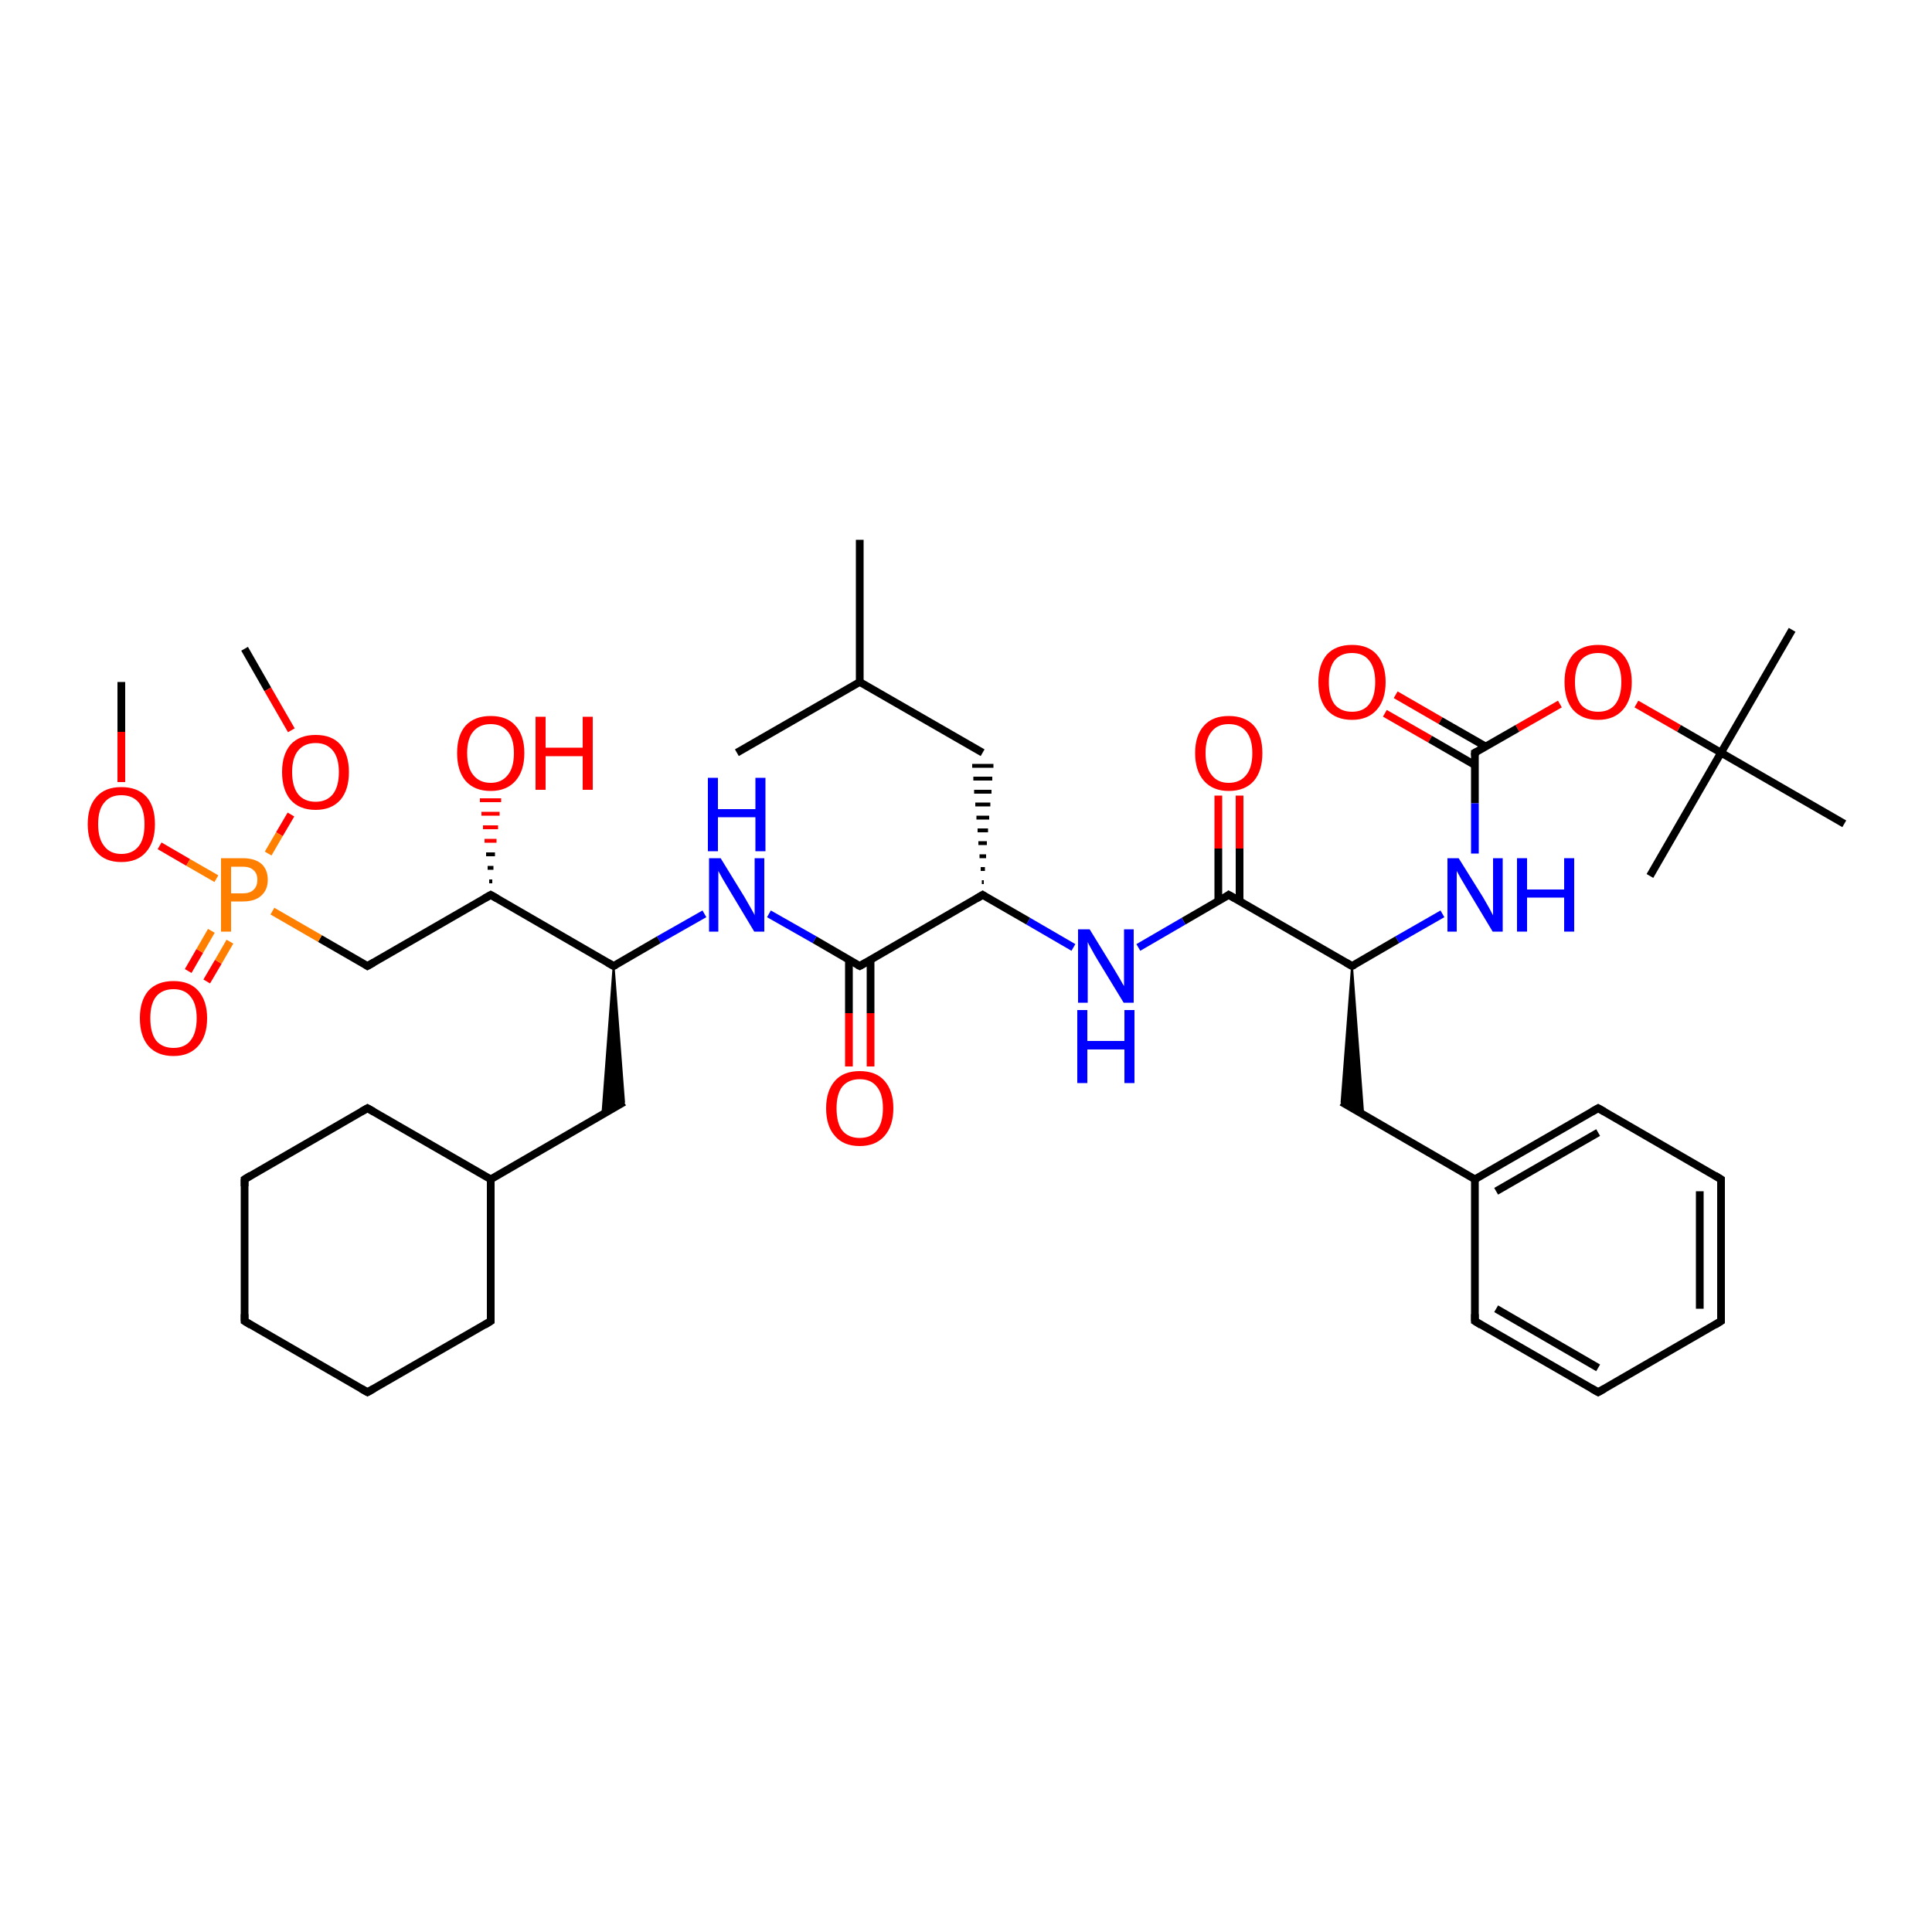 <?xml version='1.0' encoding='iso-8859-1'?>
<svg version='1.1' baseProfile='full'
              xmlns='http://www.w3.org/2000/svg'
                      xmlns:rdkit='http://www.rdkit.org/xml'
                      xmlns:xlink='http://www.w3.org/1999/xlink'
                  xml:space='preserve'
width='500px' height='500px' viewBox='0 0 500 500'>
<!-- END OF HEADER -->
<path class='bond-0 atom-1 atom-6' d='M 222.5,250.0 L 210.8,243.2' style='fill:none;fill-rule:evenodd;stroke:#000000;stroke-width:2.0px;stroke-linecap:butt;stroke-linejoin:miter;stroke-opacity:1' />
<path class='bond-0 atom-1 atom-6' d='M 210.8,243.2 L 199.0,236.5' style='fill:none;fill-rule:evenodd;stroke:#0000FF;stroke-width:2.0px;stroke-linecap:butt;stroke-linejoin:miter;stroke-opacity:1' />
<path class='bond-1 atom-2 atom-5' d='M 318.0,231.6 L 306.3,238.4' style='fill:none;fill-rule:evenodd;stroke:#000000;stroke-width:2.0px;stroke-linecap:butt;stroke-linejoin:miter;stroke-opacity:1' />
<path class='bond-1 atom-2 atom-5' d='M 306.3,238.4 L 294.6,245.2' style='fill:none;fill-rule:evenodd;stroke:#0000FF;stroke-width:2.0px;stroke-linecap:butt;stroke-linejoin:miter;stroke-opacity:1' />
<path class='bond-2 atom-3 atom-8' d='M 381.7,194.8 L 381.7,207.9' style='fill:none;fill-rule:evenodd;stroke:#000000;stroke-width:2.0px;stroke-linecap:butt;stroke-linejoin:miter;stroke-opacity:1' />
<path class='bond-2 atom-3 atom-8' d='M 381.7,207.9 L 381.7,220.9' style='fill:none;fill-rule:evenodd;stroke:#0000FF;stroke-width:2.0px;stroke-linecap:butt;stroke-linejoin:miter;stroke-opacity:1' />
<path class='bond-3 atom-4 atom-0' d='M 95.1,250.0 L 82.8,242.9' style='fill:none;fill-rule:evenodd;stroke:#000000;stroke-width:2.0px;stroke-linecap:butt;stroke-linejoin:miter;stroke-opacity:1' />
<path class='bond-3 atom-4 atom-0' d='M 82.8,242.9 L 70.5,235.8' style='fill:none;fill-rule:evenodd;stroke:#FF7F00;stroke-width:2.0px;stroke-linecap:butt;stroke-linejoin:miter;stroke-opacity:1' />
<path class='bond-4 atom-5 atom-7' d='M 277.8,245.2 L 266.1,238.4' style='fill:none;fill-rule:evenodd;stroke:#0000FF;stroke-width:2.0px;stroke-linecap:butt;stroke-linejoin:miter;stroke-opacity:1' />
<path class='bond-4 atom-5 atom-7' d='M 266.1,238.4 L 254.3,231.6' style='fill:none;fill-rule:evenodd;stroke:#000000;stroke-width:2.0px;stroke-linecap:butt;stroke-linejoin:miter;stroke-opacity:1' />
<path class='bond-5 atom-6 atom-10' d='M 182.3,236.5 L 170.5,243.2' style='fill:none;fill-rule:evenodd;stroke:#0000FF;stroke-width:2.0px;stroke-linecap:butt;stroke-linejoin:miter;stroke-opacity:1' />
<path class='bond-5 atom-6 atom-10' d='M 170.5,243.2 L 158.8,250.0' style='fill:none;fill-rule:evenodd;stroke:#000000;stroke-width:2.0px;stroke-linecap:butt;stroke-linejoin:miter;stroke-opacity:1' />
<path class='bond-6 atom-7 atom-1' d='M 254.3,231.6 L 222.5,250.0' style='fill:none;fill-rule:evenodd;stroke:#000000;stroke-width:2.0px;stroke-linecap:butt;stroke-linejoin:miter;stroke-opacity:1' />
<path class='bond-7 atom-8 atom-9' d='M 373.3,236.5 L 361.6,243.2' style='fill:none;fill-rule:evenodd;stroke:#0000FF;stroke-width:2.0px;stroke-linecap:butt;stroke-linejoin:miter;stroke-opacity:1' />
<path class='bond-7 atom-8 atom-9' d='M 361.6,243.2 L 349.9,250.0' style='fill:none;fill-rule:evenodd;stroke:#000000;stroke-width:2.0px;stroke-linecap:butt;stroke-linejoin:miter;stroke-opacity:1' />
<path class='bond-8 atom-9 atom-2' d='M 349.9,250.0 L 318.0,231.6' style='fill:none;fill-rule:evenodd;stroke:#000000;stroke-width:2.0px;stroke-linecap:butt;stroke-linejoin:miter;stroke-opacity:1' />
<path class='bond-9 atom-10 atom-11' d='M 158.8,250.0 L 127.0,231.6' style='fill:none;fill-rule:evenodd;stroke:#000000;stroke-width:2.0px;stroke-linecap:butt;stroke-linejoin:miter;stroke-opacity:1' />
<path class='bond-10 atom-11 atom-4' d='M 127.0,231.6 L 95.1,250.0' style='fill:none;fill-rule:evenodd;stroke:#000000;stroke-width:2.0px;stroke-linecap:butt;stroke-linejoin:miter;stroke-opacity:1' />
<path class='bond-11 atom-12 atom-3' d='M 403.7,182.2 L 392.7,188.5' style='fill:none;fill-rule:evenodd;stroke:#FF0000;stroke-width:2.0px;stroke-linecap:butt;stroke-linejoin:miter;stroke-opacity:1' />
<path class='bond-11 atom-12 atom-3' d='M 392.7,188.5 L 381.7,194.8' style='fill:none;fill-rule:evenodd;stroke:#000000;stroke-width:2.0px;stroke-linecap:butt;stroke-linejoin:miter;stroke-opacity:1' />
<path class='bond-12 atom-13 atom-0' d='M 48.7,251.3 L 51.7,246.1' style='fill:none;fill-rule:evenodd;stroke:#FF0000;stroke-width:2.0px;stroke-linecap:butt;stroke-linejoin:miter;stroke-opacity:1' />
<path class='bond-12 atom-13 atom-0' d='M 51.7,246.1 L 54.7,240.9' style='fill:none;fill-rule:evenodd;stroke:#FF7F00;stroke-width:2.0px;stroke-linecap:butt;stroke-linejoin:miter;stroke-opacity:1' />
<path class='bond-12 atom-13 atom-0' d='M 53.5,254.0 L 56.5,248.9' style='fill:none;fill-rule:evenodd;stroke:#FF0000;stroke-width:2.0px;stroke-linecap:butt;stroke-linejoin:miter;stroke-opacity:1' />
<path class='bond-12 atom-13 atom-0' d='M 56.5,248.9 L 59.5,243.7' style='fill:none;fill-rule:evenodd;stroke:#FF7F00;stroke-width:2.0px;stroke-linecap:butt;stroke-linejoin:miter;stroke-opacity:1' />
<path class='bond-13 atom-14 atom-3' d='M 361.2,179.8 L 372.8,186.5' style='fill:none;fill-rule:evenodd;stroke:#FF0000;stroke-width:2.0px;stroke-linecap:butt;stroke-linejoin:miter;stroke-opacity:1' />
<path class='bond-13 atom-14 atom-3' d='M 372.8,186.5 L 384.5,193.2' style='fill:none;fill-rule:evenodd;stroke:#000000;stroke-width:2.0px;stroke-linecap:butt;stroke-linejoin:miter;stroke-opacity:1' />
<path class='bond-13 atom-14 atom-3' d='M 358.4,184.6 L 370.1,191.3' style='fill:none;fill-rule:evenodd;stroke:#FF0000;stroke-width:2.0px;stroke-linecap:butt;stroke-linejoin:miter;stroke-opacity:1' />
<path class='bond-13 atom-14 atom-3' d='M 370.1,191.3 L 381.7,198.0' style='fill:none;fill-rule:evenodd;stroke:#000000;stroke-width:2.0px;stroke-linecap:butt;stroke-linejoin:miter;stroke-opacity:1' />
<path class='bond-14 atom-15 atom-2' d='M 320.8,205.9 L 320.8,219.6' style='fill:none;fill-rule:evenodd;stroke:#FF0000;stroke-width:2.0px;stroke-linecap:butt;stroke-linejoin:miter;stroke-opacity:1' />
<path class='bond-14 atom-15 atom-2' d='M 320.8,219.6 L 320.8,233.2' style='fill:none;fill-rule:evenodd;stroke:#000000;stroke-width:2.0px;stroke-linecap:butt;stroke-linejoin:miter;stroke-opacity:1' />
<path class='bond-14 atom-15 atom-2' d='M 315.3,205.9 L 315.3,219.6' style='fill:none;fill-rule:evenodd;stroke:#FF0000;stroke-width:2.0px;stroke-linecap:butt;stroke-linejoin:miter;stroke-opacity:1' />
<path class='bond-14 atom-15 atom-2' d='M 315.3,219.6 L 315.3,233.2' style='fill:none;fill-rule:evenodd;stroke:#000000;stroke-width:2.0px;stroke-linecap:butt;stroke-linejoin:miter;stroke-opacity:1' />
<path class='bond-15 atom-16 atom-1' d='M 219.7,276.0 L 219.7,262.2' style='fill:none;fill-rule:evenodd;stroke:#FF0000;stroke-width:2.0px;stroke-linecap:butt;stroke-linejoin:miter;stroke-opacity:1' />
<path class='bond-15 atom-16 atom-1' d='M 219.7,262.2 L 219.7,248.4' style='fill:none;fill-rule:evenodd;stroke:#000000;stroke-width:2.0px;stroke-linecap:butt;stroke-linejoin:miter;stroke-opacity:1' />
<path class='bond-15 atom-16 atom-1' d='M 225.3,276.0 L 225.3,262.2' style='fill:none;fill-rule:evenodd;stroke:#FF0000;stroke-width:2.0px;stroke-linecap:butt;stroke-linejoin:miter;stroke-opacity:1' />
<path class='bond-15 atom-16 atom-1' d='M 225.3,262.2 L 225.3,248.4' style='fill:none;fill-rule:evenodd;stroke:#000000;stroke-width:2.0px;stroke-linecap:butt;stroke-linejoin:miter;stroke-opacity:1' />
<path class='bond-16 atom-9 atom-17' d='M 349.9,250.0 L 352.8,288.4 L 347.2,285.2 Z' style='fill:#000000;fill-rule:evenodd;fill-opacity:1;stroke:#000000;stroke-width:0.5px;stroke-linecap:butt;stroke-linejoin:miter;stroke-opacity:1;' />
<path class='bond-17 atom-10 atom-18' d='M 158.8,250.0 L 161.5,285.2 L 155.9,288.4 Z' style='fill:#000000;fill-rule:evenodd;fill-opacity:1;stroke:#000000;stroke-width:0.5px;stroke-linecap:butt;stroke-linejoin:miter;stroke-opacity:1;' />
<path class='bond-18 atom-7 atom-19' d='M 254.6,228.3 L 254.1,228.3' style='fill:none;fill-rule:evenodd;stroke:#000000;stroke-width:1.0px;stroke-linecap:butt;stroke-linejoin:miter;stroke-opacity:1' />
<path class='bond-18 atom-7 atom-19' d='M 254.9,224.9 L 253.8,224.9' style='fill:none;fill-rule:evenodd;stroke:#000000;stroke-width:1.0px;stroke-linecap:butt;stroke-linejoin:miter;stroke-opacity:1' />
<path class='bond-18 atom-7 atom-19' d='M 255.2,221.6 L 253.5,221.6' style='fill:none;fill-rule:evenodd;stroke:#000000;stroke-width:1.0px;stroke-linecap:butt;stroke-linejoin:miter;stroke-opacity:1' />
<path class='bond-18 atom-7 atom-19' d='M 255.4,218.2 L 253.2,218.2' style='fill:none;fill-rule:evenodd;stroke:#000000;stroke-width:1.0px;stroke-linecap:butt;stroke-linejoin:miter;stroke-opacity:1' />
<path class='bond-18 atom-7 atom-19' d='M 255.7,214.9 L 253.0,214.9' style='fill:none;fill-rule:evenodd;stroke:#000000;stroke-width:1.0px;stroke-linecap:butt;stroke-linejoin:miter;stroke-opacity:1' />
<path class='bond-18 atom-7 atom-19' d='M 256.0,211.6 L 252.7,211.6' style='fill:none;fill-rule:evenodd;stroke:#000000;stroke-width:1.0px;stroke-linecap:butt;stroke-linejoin:miter;stroke-opacity:1' />
<path class='bond-18 atom-7 atom-19' d='M 256.3,208.2 L 252.4,208.2' style='fill:none;fill-rule:evenodd;stroke:#000000;stroke-width:1.0px;stroke-linecap:butt;stroke-linejoin:miter;stroke-opacity:1' />
<path class='bond-18 atom-7 atom-19' d='M 256.6,204.9 L 252.1,204.9' style='fill:none;fill-rule:evenodd;stroke:#000000;stroke-width:1.0px;stroke-linecap:butt;stroke-linejoin:miter;stroke-opacity:1' />
<path class='bond-18 atom-7 atom-19' d='M 256.8,201.5 L 251.9,201.5' style='fill:none;fill-rule:evenodd;stroke:#000000;stroke-width:1.0px;stroke-linecap:butt;stroke-linejoin:miter;stroke-opacity:1' />
<path class='bond-18 atom-7 atom-19' d='M 257.1,198.2 L 251.6,198.2' style='fill:none;fill-rule:evenodd;stroke:#000000;stroke-width:1.0px;stroke-linecap:butt;stroke-linejoin:miter;stroke-opacity:1' />
<path class='bond-19 atom-20 atom-12' d='M 445.4,194.8 L 434.5,188.5' style='fill:none;fill-rule:evenodd;stroke:#000000;stroke-width:2.0px;stroke-linecap:butt;stroke-linejoin:miter;stroke-opacity:1' />
<path class='bond-19 atom-20 atom-12' d='M 434.5,188.5 L 423.5,182.2' style='fill:none;fill-rule:evenodd;stroke:#FF0000;stroke-width:2.0px;stroke-linecap:butt;stroke-linejoin:miter;stroke-opacity:1' />
<path class='bond-20 atom-21 atom-0' d='M 41.3,218.9 L 48.7,223.2' style='fill:none;fill-rule:evenodd;stroke:#FF0000;stroke-width:2.0px;stroke-linecap:butt;stroke-linejoin:miter;stroke-opacity:1' />
<path class='bond-20 atom-21 atom-0' d='M 48.7,223.2 L 56.0,227.4' style='fill:none;fill-rule:evenodd;stroke:#FF7F00;stroke-width:2.0px;stroke-linecap:butt;stroke-linejoin:miter;stroke-opacity:1' />
<path class='bond-21 atom-22 atom-0' d='M 75.3,210.8 L 72.3,215.9' style='fill:none;fill-rule:evenodd;stroke:#FF0000;stroke-width:2.0px;stroke-linecap:butt;stroke-linejoin:miter;stroke-opacity:1' />
<path class='bond-21 atom-22 atom-0' d='M 72.3,215.9 L 69.4,220.9' style='fill:none;fill-rule:evenodd;stroke:#FF7F00;stroke-width:2.0px;stroke-linecap:butt;stroke-linejoin:miter;stroke-opacity:1' />
<path class='bond-22 atom-11 atom-23' d='M 126.6,228.1 L 127.4,228.1' style='fill:none;fill-rule:evenodd;stroke:#000000;stroke-width:1.0px;stroke-linecap:butt;stroke-linejoin:miter;stroke-opacity:1' />
<path class='bond-22 atom-11 atom-23' d='M 126.2,224.6 L 127.7,224.6' style='fill:none;fill-rule:evenodd;stroke:#000000;stroke-width:1.0px;stroke-linecap:butt;stroke-linejoin:miter;stroke-opacity:1' />
<path class='bond-22 atom-11 atom-23' d='M 125.8,221.1 L 128.1,221.1' style='fill:none;fill-rule:evenodd;stroke:#000000;stroke-width:1.0px;stroke-linecap:butt;stroke-linejoin:miter;stroke-opacity:1' />
<path class='bond-22 atom-11 atom-23' d='M 125.4,217.6 L 128.5,217.6' style='fill:none;fill-rule:evenodd;stroke:#FF0000;stroke-width:1.0px;stroke-linecap:butt;stroke-linejoin:miter;stroke-opacity:1' />
<path class='bond-22 atom-11 atom-23' d='M 125.0,214.1 L 128.9,214.1' style='fill:none;fill-rule:evenodd;stroke:#FF0000;stroke-width:1.0px;stroke-linecap:butt;stroke-linejoin:miter;stroke-opacity:1' />
<path class='bond-22 atom-11 atom-23' d='M 124.6,210.6 L 129.3,210.6' style='fill:none;fill-rule:evenodd;stroke:#FF0000;stroke-width:1.0px;stroke-linecap:butt;stroke-linejoin:miter;stroke-opacity:1' />
<path class='bond-22 atom-11 atom-23' d='M 124.2,207.1 L 129.7,207.1' style='fill:none;fill-rule:evenodd;stroke:#FF0000;stroke-width:1.0px;stroke-linecap:butt;stroke-linejoin:miter;stroke-opacity:1' />
<path class='bond-23 atom-24 atom-17' d='M 381.7,305.2 L 347.2,285.2' style='fill:none;fill-rule:evenodd;stroke:#000000;stroke-width:2.0px;stroke-linecap:butt;stroke-linejoin:miter;stroke-opacity:1' />
<path class='bond-24 atom-25 atom-18' d='M 127.0,305.2 L 161.5,285.2' style='fill:none;fill-rule:evenodd;stroke:#000000;stroke-width:2.0px;stroke-linecap:butt;stroke-linejoin:miter;stroke-opacity:1' />
<path class='bond-25 atom-26 atom-19' d='M 222.5,176.5 L 254.3,194.8' style='fill:none;fill-rule:evenodd;stroke:#000000;stroke-width:2.0px;stroke-linecap:butt;stroke-linejoin:miter;stroke-opacity:1' />
<path class='bond-26 atom-27 atom-20' d='M 477.3,213.2 L 445.4,194.8' style='fill:none;fill-rule:evenodd;stroke:#000000;stroke-width:2.0px;stroke-linecap:butt;stroke-linejoin:miter;stroke-opacity:1' />
<path class='bond-27 atom-28 atom-20' d='M 463.8,163.0 L 445.4,194.8' style='fill:none;fill-rule:evenodd;stroke:#000000;stroke-width:2.0px;stroke-linecap:butt;stroke-linejoin:miter;stroke-opacity:1' />
<path class='bond-28 atom-29 atom-20' d='M 427.0,226.7 L 445.4,194.8' style='fill:none;fill-rule:evenodd;stroke:#000000;stroke-width:2.0px;stroke-linecap:butt;stroke-linejoin:miter;stroke-opacity:1' />
<path class='bond-29 atom-30 atom-22' d='M 63.3,167.9 L 69.3,178.4' style='fill:none;fill-rule:evenodd;stroke:#000000;stroke-width:2.0px;stroke-linecap:butt;stroke-linejoin:miter;stroke-opacity:1' />
<path class='bond-29 atom-30 atom-22' d='M 69.3,178.4 L 75.4,189.0' style='fill:none;fill-rule:evenodd;stroke:#FF0000;stroke-width:2.0px;stroke-linecap:butt;stroke-linejoin:miter;stroke-opacity:1' />
<path class='bond-30 atom-31 atom-21' d='M 31.4,176.5 L 31.4,189.4' style='fill:none;fill-rule:evenodd;stroke:#000000;stroke-width:2.0px;stroke-linecap:butt;stroke-linejoin:miter;stroke-opacity:1' />
<path class='bond-30 atom-31 atom-21' d='M 31.4,189.4 L 31.4,202.4' style='fill:none;fill-rule:evenodd;stroke:#FF0000;stroke-width:2.0px;stroke-linecap:butt;stroke-linejoin:miter;stroke-opacity:1' />
<path class='bond-31 atom-32 atom-24' d='M 381.7,341.9 L 381.7,305.2' style='fill:none;fill-rule:evenodd;stroke:#000000;stroke-width:2.0px;stroke-linecap:butt;stroke-linejoin:miter;stroke-opacity:1' />
<path class='bond-32 atom-33 atom-24' d='M 413.6,286.8 L 381.7,305.2' style='fill:none;fill-rule:evenodd;stroke:#000000;stroke-width:2.0px;stroke-linecap:butt;stroke-linejoin:miter;stroke-opacity:1' />
<path class='bond-32 atom-33 atom-24' d='M 413.6,293.1 L 387.2,308.3' style='fill:none;fill-rule:evenodd;stroke:#000000;stroke-width:2.0px;stroke-linecap:butt;stroke-linejoin:miter;stroke-opacity:1' />
<path class='bond-33 atom-34 atom-25' d='M 95.1,286.8 L 127.0,305.2' style='fill:none;fill-rule:evenodd;stroke:#000000;stroke-width:2.0px;stroke-linecap:butt;stroke-linejoin:miter;stroke-opacity:1' />
<path class='bond-34 atom-35 atom-25' d='M 127.0,341.9 L 127.0,305.2' style='fill:none;fill-rule:evenodd;stroke:#000000;stroke-width:2.0px;stroke-linecap:butt;stroke-linejoin:miter;stroke-opacity:1' />
<path class='bond-35 atom-36 atom-26' d='M 190.7,194.8 L 222.5,176.5' style='fill:none;fill-rule:evenodd;stroke:#000000;stroke-width:2.0px;stroke-linecap:butt;stroke-linejoin:miter;stroke-opacity:1' />
<path class='bond-36 atom-37 atom-26' d='M 222.5,139.7 L 222.5,176.5' style='fill:none;fill-rule:evenodd;stroke:#000000;stroke-width:2.0px;stroke-linecap:butt;stroke-linejoin:miter;stroke-opacity:1' />
<path class='bond-37 atom-38 atom-33' d='M 445.4,305.2 L 413.6,286.8' style='fill:none;fill-rule:evenodd;stroke:#000000;stroke-width:2.0px;stroke-linecap:butt;stroke-linejoin:miter;stroke-opacity:1' />
<path class='bond-38 atom-39 atom-32' d='M 413.6,360.3 L 381.7,341.9' style='fill:none;fill-rule:evenodd;stroke:#000000;stroke-width:2.0px;stroke-linecap:butt;stroke-linejoin:miter;stroke-opacity:1' />
<path class='bond-38 atom-39 atom-32' d='M 413.6,354.0 L 387.2,338.7' style='fill:none;fill-rule:evenodd;stroke:#000000;stroke-width:2.0px;stroke-linecap:butt;stroke-linejoin:miter;stroke-opacity:1' />
<path class='bond-39 atom-40 atom-35' d='M 95.1,360.3 L 127.0,341.9' style='fill:none;fill-rule:evenodd;stroke:#000000;stroke-width:2.0px;stroke-linecap:butt;stroke-linejoin:miter;stroke-opacity:1' />
<path class='bond-40 atom-41 atom-34' d='M 63.3,305.2 L 95.1,286.8' style='fill:none;fill-rule:evenodd;stroke:#000000;stroke-width:2.0px;stroke-linecap:butt;stroke-linejoin:miter;stroke-opacity:1' />
<path class='bond-41 atom-42 atom-38' d='M 445.4,341.9 L 445.4,305.2' style='fill:none;fill-rule:evenodd;stroke:#000000;stroke-width:2.0px;stroke-linecap:butt;stroke-linejoin:miter;stroke-opacity:1' />
<path class='bond-41 atom-42 atom-38' d='M 439.9,338.7 L 439.9,308.3' style='fill:none;fill-rule:evenodd;stroke:#000000;stroke-width:2.0px;stroke-linecap:butt;stroke-linejoin:miter;stroke-opacity:1' />
<path class='bond-42 atom-43 atom-40' d='M 63.3,341.9 L 95.1,360.3' style='fill:none;fill-rule:evenodd;stroke:#000000;stroke-width:2.0px;stroke-linecap:butt;stroke-linejoin:miter;stroke-opacity:1' />
<path class='bond-43 atom-43 atom-41' d='M 63.3,341.9 L 63.3,305.2' style='fill:none;fill-rule:evenodd;stroke:#000000;stroke-width:2.0px;stroke-linecap:butt;stroke-linejoin:miter;stroke-opacity:1' />
<path class='bond-44 atom-42 atom-39' d='M 445.4,341.9 L 413.6,360.3' style='fill:none;fill-rule:evenodd;stroke:#000000;stroke-width:2.0px;stroke-linecap:butt;stroke-linejoin:miter;stroke-opacity:1' />
<path d='M 221.9,249.7 L 222.5,250.0 L 224.1,249.1' style='fill:none;stroke:#000000;stroke-width:2.0px;stroke-linecap:butt;stroke-linejoin:miter;stroke-opacity:1;' />
<path d='M 317.5,232.0 L 318.0,231.6 L 319.6,232.5' style='fill:none;stroke:#000000;stroke-width:2.0px;stroke-linecap:butt;stroke-linejoin:miter;stroke-opacity:1;' />
<path d='M 381.7,195.5 L 381.7,194.8 L 382.3,194.5' style='fill:none;stroke:#000000;stroke-width:2.0px;stroke-linecap:butt;stroke-linejoin:miter;stroke-opacity:1;' />
<path d='M 94.5,249.6 L 95.1,250.0 L 96.7,249.1' style='fill:none;stroke:#000000;stroke-width:2.0px;stroke-linecap:butt;stroke-linejoin:miter;stroke-opacity:1;' />
<path d='M 254.9,232.0 L 254.3,231.6 L 252.8,232.5' style='fill:none;stroke:#000000;stroke-width:2.0px;stroke-linecap:butt;stroke-linejoin:miter;stroke-opacity:1;' />
<path d='M 350.5,249.7 L 349.9,250.0 L 348.3,249.1' style='fill:none;stroke:#000000;stroke-width:2.0px;stroke-linecap:butt;stroke-linejoin:miter;stroke-opacity:1;' />
<path d='M 159.4,249.7 L 158.8,250.0 L 157.2,249.1' style='fill:none;stroke:#000000;stroke-width:2.0px;stroke-linecap:butt;stroke-linejoin:miter;stroke-opacity:1;' />
<path d='M 128.6,232.5 L 127.0,231.6 L 125.4,232.5' style='fill:none;stroke:#000000;stroke-width:2.0px;stroke-linecap:butt;stroke-linejoin:miter;stroke-opacity:1;' />
<path d='M 381.7,340.1 L 381.7,341.9 L 383.3,342.9' style='fill:none;stroke:#000000;stroke-width:2.0px;stroke-linecap:butt;stroke-linejoin:miter;stroke-opacity:1;' />
<path d='M 412.0,287.7 L 413.6,286.8 L 415.2,287.7' style='fill:none;stroke:#000000;stroke-width:2.0px;stroke-linecap:butt;stroke-linejoin:miter;stroke-opacity:1;' />
<path d='M 96.7,287.7 L 95.1,286.8 L 93.5,287.7' style='fill:none;stroke:#000000;stroke-width:2.0px;stroke-linecap:butt;stroke-linejoin:miter;stroke-opacity:1;' />
<path d='M 127.0,340.1 L 127.0,341.9 L 125.4,342.9' style='fill:none;stroke:#000000;stroke-width:2.0px;stroke-linecap:butt;stroke-linejoin:miter;stroke-opacity:1;' />
<path d='M 443.8,304.2 L 445.4,305.2 L 445.4,307.0' style='fill:none;stroke:#000000;stroke-width:2.0px;stroke-linecap:butt;stroke-linejoin:miter;stroke-opacity:1;' />
<path d='M 412.0,359.4 L 413.6,360.3 L 415.2,359.4' style='fill:none;stroke:#000000;stroke-width:2.0px;stroke-linecap:butt;stroke-linejoin:miter;stroke-opacity:1;' />
<path d='M 96.7,359.4 L 95.1,360.3 L 93.5,359.4' style='fill:none;stroke:#000000;stroke-width:2.0px;stroke-linecap:butt;stroke-linejoin:miter;stroke-opacity:1;' />
<path d='M 64.9,304.2 L 63.3,305.2 L 63.3,307.0' style='fill:none;stroke:#000000;stroke-width:2.0px;stroke-linecap:butt;stroke-linejoin:miter;stroke-opacity:1;' />
<path d='M 445.4,340.1 L 445.4,341.9 L 443.8,342.9' style='fill:none;stroke:#000000;stroke-width:2.0px;stroke-linecap:butt;stroke-linejoin:miter;stroke-opacity:1;' />
<path d='M 64.9,342.9 L 63.3,341.9 L 63.3,340.1' style='fill:none;stroke:#000000;stroke-width:2.0px;stroke-linecap:butt;stroke-linejoin:miter;stroke-opacity:1;' />
<path class='atom-0' d='M 62.8 222.1
Q 66.0 222.1, 67.7 223.6
Q 69.3 225.1, 69.3 227.7
Q 69.3 230.3, 67.6 231.8
Q 66.0 233.3, 62.8 233.3
L 59.8 233.3
L 59.8 241.1
L 57.2 241.1
L 57.2 222.1
L 62.8 222.1
M 62.8 231.2
Q 64.7 231.2, 65.6 230.3
Q 66.6 229.4, 66.6 227.7
Q 66.6 226.0, 65.6 225.2
Q 64.7 224.3, 62.8 224.3
L 59.8 224.3
L 59.8 231.2
L 62.8 231.2
' fill='#FF7F00'/>
<path class='atom-5' d='M 282.0 240.5
L 288.2 250.6
Q 288.8 251.6, 289.8 253.3
Q 290.8 255.1, 290.9 255.2
L 290.9 240.5
L 293.4 240.5
L 293.4 259.5
L 290.8 259.5
L 284.1 248.5
Q 283.3 247.2, 282.5 245.7
Q 281.7 244.3, 281.5 243.8
L 281.5 259.5
L 279.0 259.5
L 279.0 240.5
L 282.0 240.5
' fill='#0000FF'/>
<path class='atom-5' d='M 278.8 261.4
L 281.4 261.4
L 281.4 269.4
L 291.0 269.4
L 291.0 261.4
L 293.6 261.4
L 293.6 280.3
L 291.0 280.3
L 291.0 271.6
L 281.4 271.6
L 281.4 280.3
L 278.8 280.3
L 278.8 261.4
' fill='#0000FF'/>
<path class='atom-6' d='M 186.5 222.1
L 192.7 232.2
Q 193.3 233.2, 194.3 235.0
Q 195.3 236.7, 195.3 236.9
L 195.3 222.1
L 197.8 222.1
L 197.8 241.1
L 195.2 241.1
L 188.6 230.1
Q 187.8 228.8, 187.0 227.4
Q 186.2 225.9, 185.9 225.4
L 185.9 241.1
L 183.5 241.1
L 183.5 222.1
L 186.5 222.1
' fill='#0000FF'/>
<path class='atom-6' d='M 183.2 201.3
L 185.8 201.3
L 185.8 209.4
L 195.5 209.4
L 195.5 201.3
L 198.1 201.3
L 198.1 220.3
L 195.5 220.3
L 195.5 211.5
L 185.8 211.5
L 185.8 220.3
L 183.2 220.3
L 183.2 201.3
' fill='#0000FF'/>
<path class='atom-8' d='M 377.5 222.1
L 383.8 232.2
Q 384.4 233.2, 385.4 235.0
Q 386.3 236.7, 386.4 236.9
L 386.4 222.1
L 388.9 222.1
L 388.9 241.1
L 386.3 241.1
L 379.7 230.1
Q 378.9 228.8, 378.1 227.4
Q 377.3 225.9, 377.0 225.4
L 377.0 241.1
L 374.6 241.1
L 374.6 222.1
L 377.5 222.1
' fill='#0000FF'/>
<path class='atom-8' d='M 392.6 222.1
L 395.2 222.1
L 395.2 230.2
L 404.8 230.2
L 404.8 222.1
L 407.4 222.1
L 407.4 241.1
L 404.8 241.1
L 404.8 232.3
L 395.2 232.3
L 395.2 241.1
L 392.6 241.1
L 392.6 222.1
' fill='#0000FF'/>
<path class='atom-12' d='M 404.9 176.5
Q 404.9 172.0, 407.1 169.4
Q 409.4 166.9, 413.6 166.9
Q 417.8 166.9, 420.0 169.4
Q 422.3 172.0, 422.3 176.5
Q 422.3 181.1, 420.0 183.7
Q 417.7 186.3, 413.6 186.3
Q 409.4 186.3, 407.1 183.7
Q 404.9 181.1, 404.9 176.5
M 413.6 184.2
Q 416.5 184.2, 418.0 182.3
Q 419.6 180.3, 419.6 176.5
Q 419.6 172.8, 418.0 170.9
Q 416.5 169.0, 413.6 169.0
Q 410.7 169.0, 409.1 170.9
Q 407.6 172.8, 407.6 176.5
Q 407.6 180.3, 409.1 182.3
Q 410.7 184.2, 413.6 184.2
' fill='#FF0000'/>
<path class='atom-13' d='M 36.2 263.5
Q 36.2 259.0, 38.4 256.4
Q 40.7 253.9, 44.9 253.9
Q 49.1 253.9, 51.3 256.4
Q 53.6 259.0, 53.6 263.5
Q 53.6 268.1, 51.3 270.7
Q 49.0 273.3, 44.9 273.3
Q 40.7 273.3, 38.4 270.7
Q 36.2 268.1, 36.2 263.5
M 44.9 271.2
Q 47.8 271.2, 49.3 269.3
Q 50.9 267.3, 50.9 263.5
Q 50.9 259.8, 49.3 257.9
Q 47.8 256.0, 44.9 256.0
Q 42.0 256.0, 40.4 257.9
Q 38.9 259.8, 38.9 263.5
Q 38.9 267.3, 40.4 269.3
Q 42.0 271.2, 44.9 271.2
' fill='#FF0000'/>
<path class='atom-14' d='M 341.2 176.5
Q 341.2 172.0, 343.4 169.4
Q 345.7 166.9, 349.9 166.9
Q 354.1 166.9, 356.3 169.4
Q 358.6 172.0, 358.6 176.5
Q 358.6 181.1, 356.3 183.7
Q 354.0 186.3, 349.9 186.3
Q 345.7 186.3, 343.4 183.7
Q 341.2 181.1, 341.2 176.5
M 349.9 184.2
Q 352.8 184.2, 354.3 182.3
Q 355.9 180.3, 355.9 176.5
Q 355.9 172.8, 354.3 170.9
Q 352.8 169.0, 349.9 169.0
Q 347.0 169.0, 345.4 170.9
Q 343.9 172.8, 343.9 176.5
Q 343.9 180.3, 345.4 182.3
Q 347.0 184.2, 349.9 184.2
' fill='#FF0000'/>
<path class='atom-15' d='M 309.3 194.9
Q 309.3 190.3, 311.6 187.8
Q 313.8 185.3, 318.0 185.3
Q 322.2 185.3, 324.5 187.8
Q 326.7 190.3, 326.7 194.9
Q 326.7 199.5, 324.5 202.1
Q 322.2 204.7, 318.0 204.7
Q 313.9 204.7, 311.6 202.1
Q 309.3 199.5, 309.3 194.9
M 318.0 202.6
Q 320.9 202.6, 322.5 200.6
Q 324.1 198.7, 324.1 194.9
Q 324.1 191.2, 322.5 189.3
Q 320.9 187.4, 318.0 187.4
Q 315.1 187.4, 313.6 189.3
Q 312.0 191.1, 312.0 194.9
Q 312.0 198.7, 313.6 200.6
Q 315.1 202.6, 318.0 202.6
' fill='#FF0000'/>
<path class='atom-16' d='M 213.8 286.8
Q 213.8 282.3, 216.1 279.7
Q 218.3 277.2, 222.5 277.2
Q 226.7 277.2, 228.9 279.7
Q 231.2 282.3, 231.2 286.8
Q 231.2 291.4, 228.9 294.0
Q 226.6 296.6, 222.5 296.6
Q 218.3 296.6, 216.1 294.0
Q 213.8 291.5, 213.8 286.8
M 222.5 294.5
Q 225.4 294.5, 226.9 292.6
Q 228.5 290.6, 228.5 286.8
Q 228.5 283.1, 226.9 281.2
Q 225.4 279.3, 222.5 279.3
Q 219.6 279.3, 218.0 281.2
Q 216.5 283.1, 216.5 286.8
Q 216.5 290.7, 218.0 292.6
Q 219.6 294.5, 222.5 294.5
' fill='#FF0000'/>
<path class='atom-21' d='M 22.7 213.3
Q 22.7 208.7, 25.0 206.2
Q 27.2 203.7, 31.4 203.7
Q 35.6 203.7, 37.9 206.2
Q 40.1 208.7, 40.1 213.3
Q 40.1 217.9, 37.8 220.5
Q 35.6 223.1, 31.4 223.1
Q 27.2 223.1, 25.0 220.5
Q 22.7 217.9, 22.7 213.3
M 31.4 221.0
Q 34.3 221.0, 35.9 219.0
Q 37.4 217.1, 37.4 213.3
Q 37.4 209.6, 35.9 207.7
Q 34.3 205.8, 31.4 205.8
Q 28.5 205.8, 27.0 207.7
Q 25.4 209.5, 25.4 213.3
Q 25.4 217.1, 27.0 219.0
Q 28.5 221.0, 31.4 221.0
' fill='#FF0000'/>
<path class='atom-22' d='M 73.0 199.8
Q 73.0 195.3, 75.2 192.7
Q 77.5 190.2, 81.7 190.2
Q 85.9 190.2, 88.1 192.7
Q 90.3 195.3, 90.3 199.8
Q 90.3 204.4, 88.1 207.0
Q 85.8 209.6, 81.7 209.6
Q 77.5 209.6, 75.2 207.0
Q 73.0 204.4, 73.0 199.8
M 81.7 207.5
Q 84.5 207.5, 86.1 205.6
Q 87.7 203.6, 87.7 199.8
Q 87.7 196.1, 86.1 194.2
Q 84.5 192.3, 81.7 192.3
Q 78.8 192.3, 77.2 194.2
Q 75.6 196.1, 75.6 199.8
Q 75.6 203.6, 77.2 205.6
Q 78.8 207.5, 81.7 207.5
' fill='#FF0000'/>
<path class='atom-23' d='M 118.3 194.9
Q 118.3 190.3, 120.5 187.8
Q 122.8 185.3, 127.0 185.3
Q 131.2 185.3, 133.4 187.8
Q 135.7 190.3, 135.7 194.9
Q 135.7 199.5, 133.4 202.1
Q 131.1 204.7, 127.0 204.7
Q 122.8 204.7, 120.5 202.1
Q 118.3 199.5, 118.3 194.9
M 127.0 202.6
Q 129.8 202.6, 131.4 200.6
Q 133.0 198.7, 133.0 194.9
Q 133.0 191.2, 131.4 189.3
Q 129.8 187.4, 127.0 187.4
Q 124.1 187.4, 122.5 189.3
Q 120.9 191.1, 120.9 194.9
Q 120.9 198.7, 122.5 200.6
Q 124.1 202.6, 127.0 202.6
' fill='#FF0000'/>
<path class='atom-23' d='M 138.6 185.5
L 141.2 185.5
L 141.2 193.5
L 150.8 193.5
L 150.8 185.5
L 153.4 185.5
L 153.4 204.4
L 150.8 204.4
L 150.8 195.7
L 141.2 195.7
L 141.2 204.4
L 138.6 204.4
L 138.6 185.5
' fill='#FF0000'/>
</svg>
